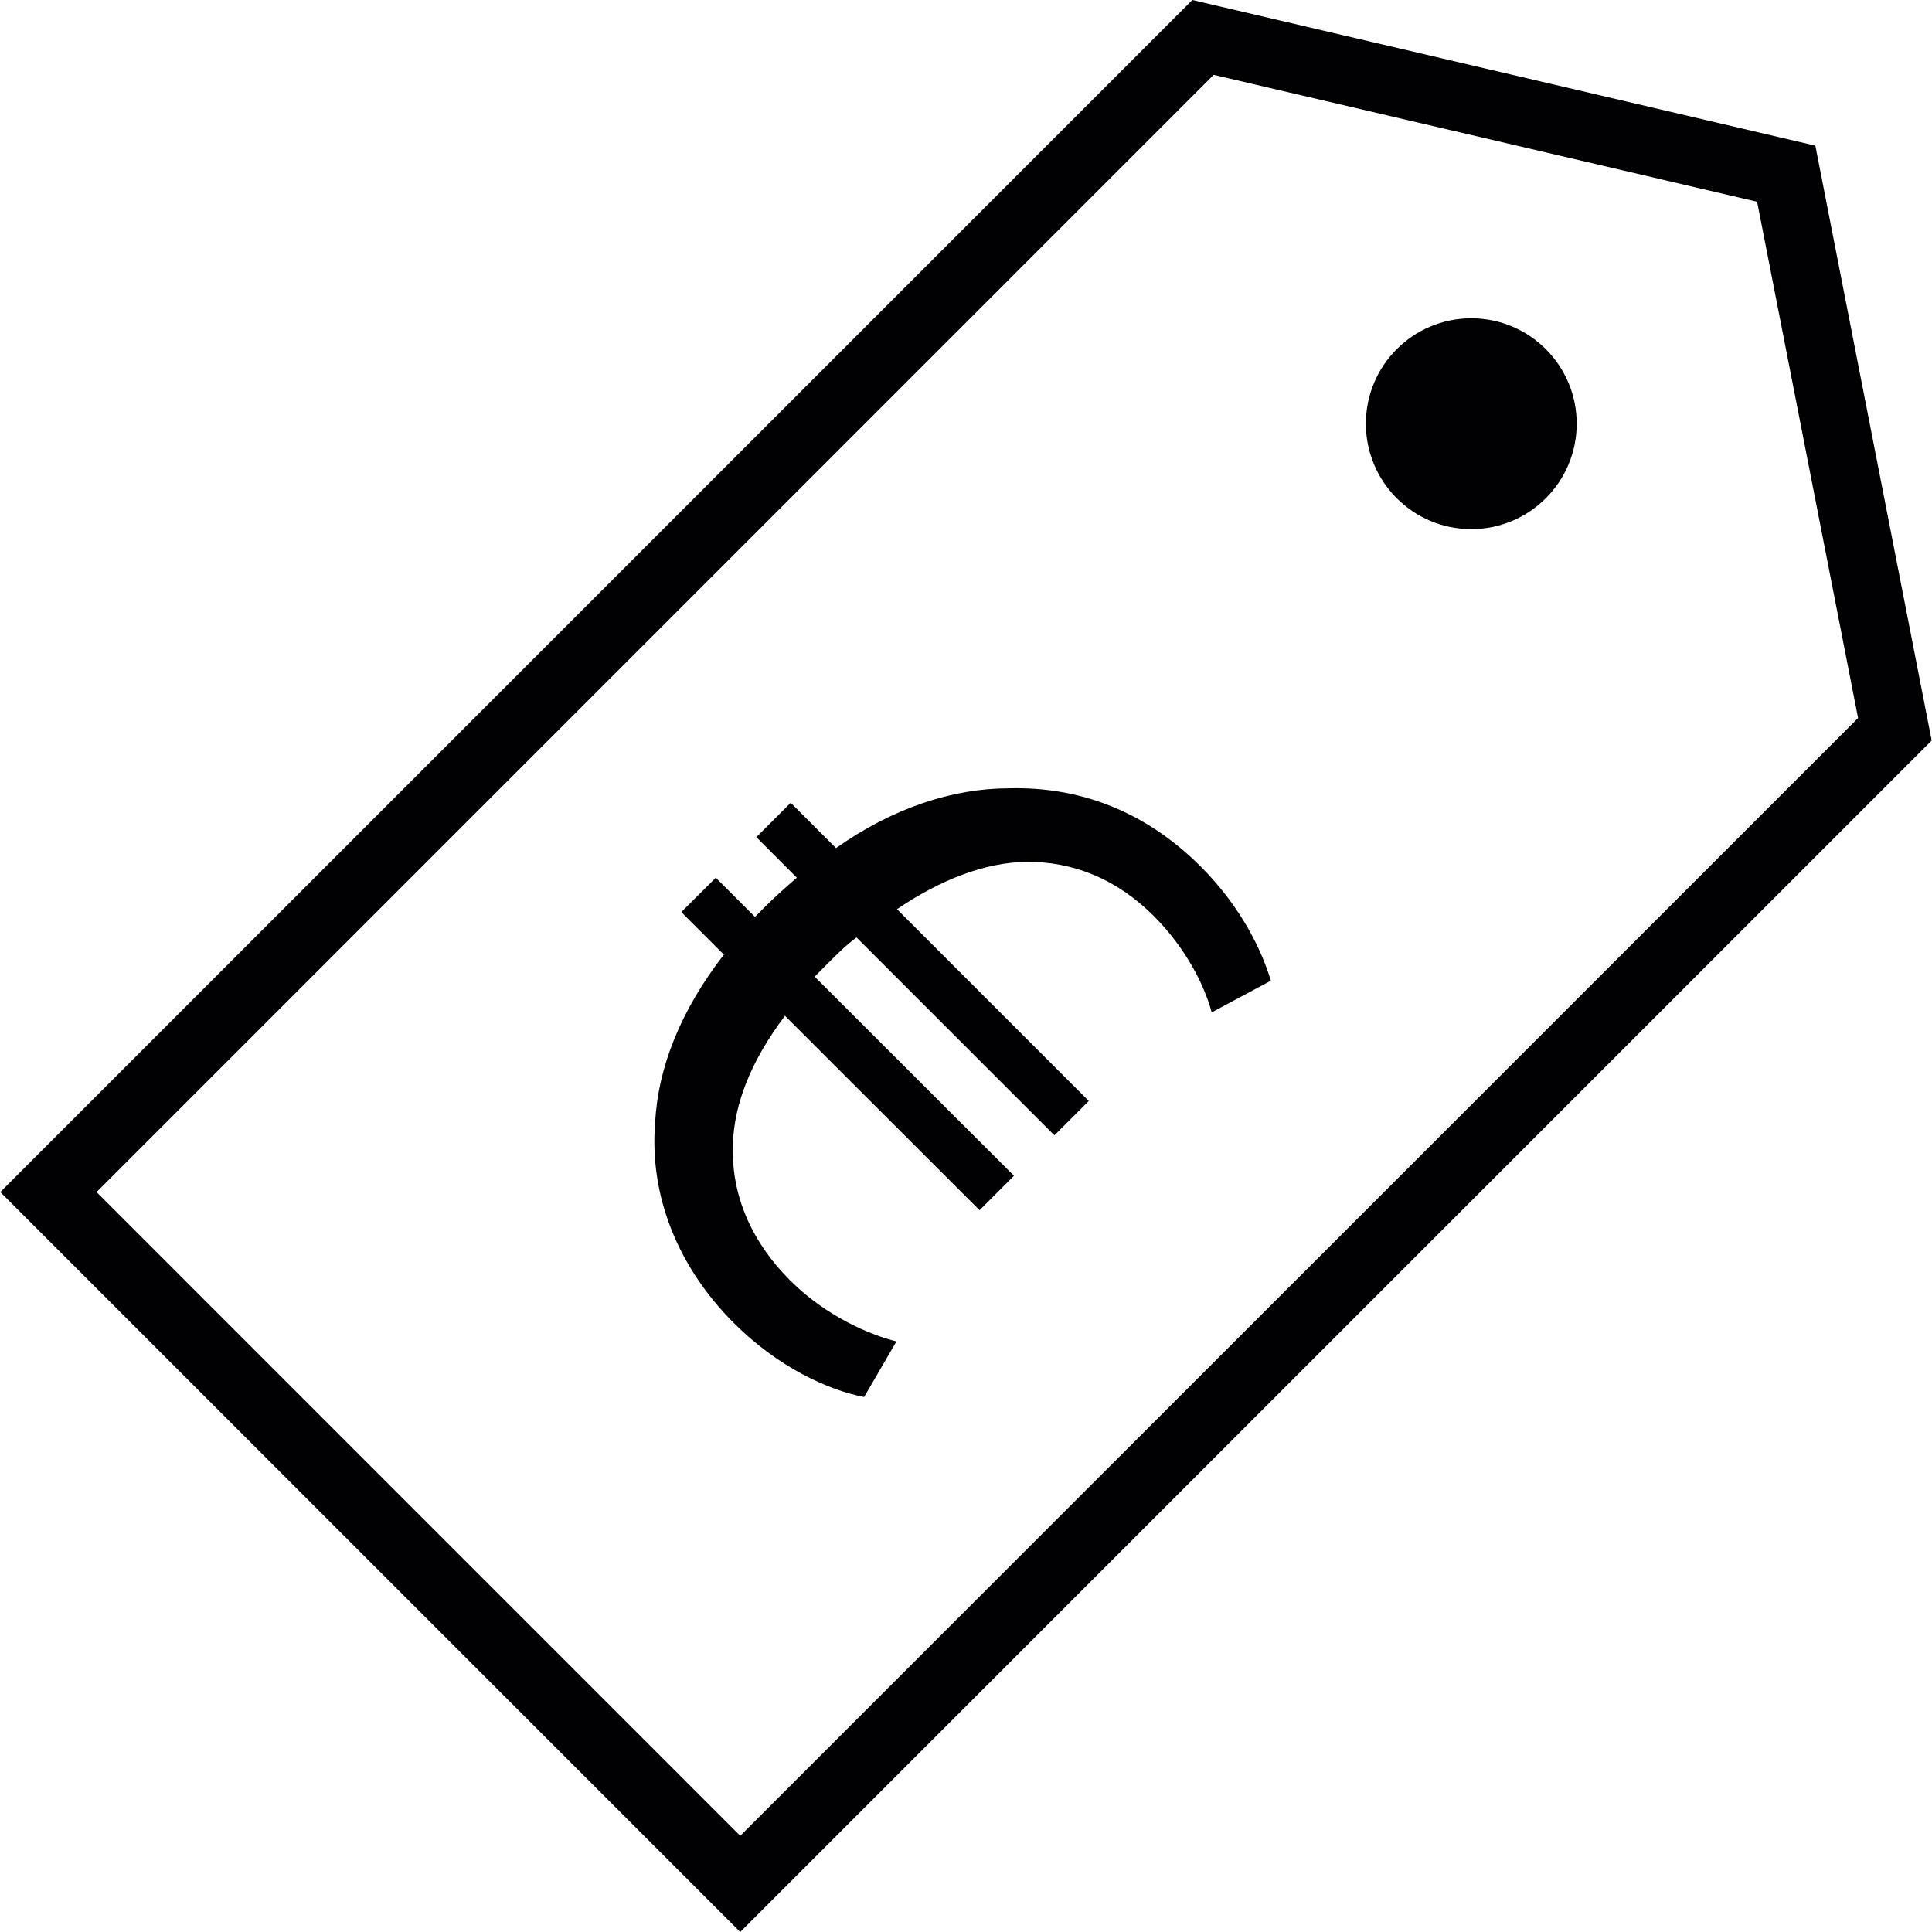 <?xml version="1.0" encoding="iso-8859-1"?>
<!-- Uploaded to: SVG Repo, www.svgrepo.com, Generator: SVG Repo Mixer Tools -->
<svg height="800px" width="800px" version="1.1" id="Capa_1" xmlns="http://www.w3.org/2000/svg" xmlns:xlink="http://www.w3.org/1999/xlink" 
	 viewBox="0 0 196.515 196.515" xml:space="preserve">
<g>
	<g>
		<g>
			<path style="fill:#010002;" d="M184.651,14.816L121.28,0L0.032,121.251l75.263,75.263L196.482,75.324L184.651,14.816z
				 M9.82,121.251L123.449,7.612l55.279,12.909l10.268,52.516l-113.7,113.697L9.82,121.251z"/>
		</g>
		<g>
			<circle style="fill:#010002;" cx="149.653" cy="43.097" r="10.722"/>
		</g>
		<g>
			<path style="fill:#010002;" d="M102.577,80.184c-5.733,0.011-11.81,2.033-17.54,6.08l-4.61-4.61l-3.493,3.497l4.116,4.126
				c-1.052,0.909-2.165,1.89-3.207,2.931c-0.358,0.347-0.705,0.705-1.052,1.052l-3.983-3.983l-3.507,3.493l4.33,4.33
				c-4.391,5.662-6.7,11.463-6.989,17.039c-0.623,7.48,2.323,14.752,7.981,20.414c4.538,4.549,9.645,6.843,13.27,7.548l3.289-5.658
				c-2.598-0.637-7.133-2.512-10.83-6.224c-3.779-3.769-6.02-8.518-5.805-13.904c0.147-4.044,1.818-8.389,5.3-12.995l19.791,19.777
				l3.497-3.504L82.865,99.338c0.419-0.419,0.766-0.766,1.185-1.195c1.041-1.041,2.022-2.022,3.074-2.788l20.127,20.124l3.493-3.493
				L91.239,92.481c4.416-3.003,8.951-4.749,13.081-4.81c4.81-0.075,9.287,1.746,13.052,5.515c3.146,3.146,5.111,6.918,5.876,9.788
				l6.02-3.221c-0.909-3.003-2.942-7.405-7.129-11.606C116.481,82.493,109.771,79.98,102.577,80.184z"/>
		</g>
	</g>
</g>
</svg>